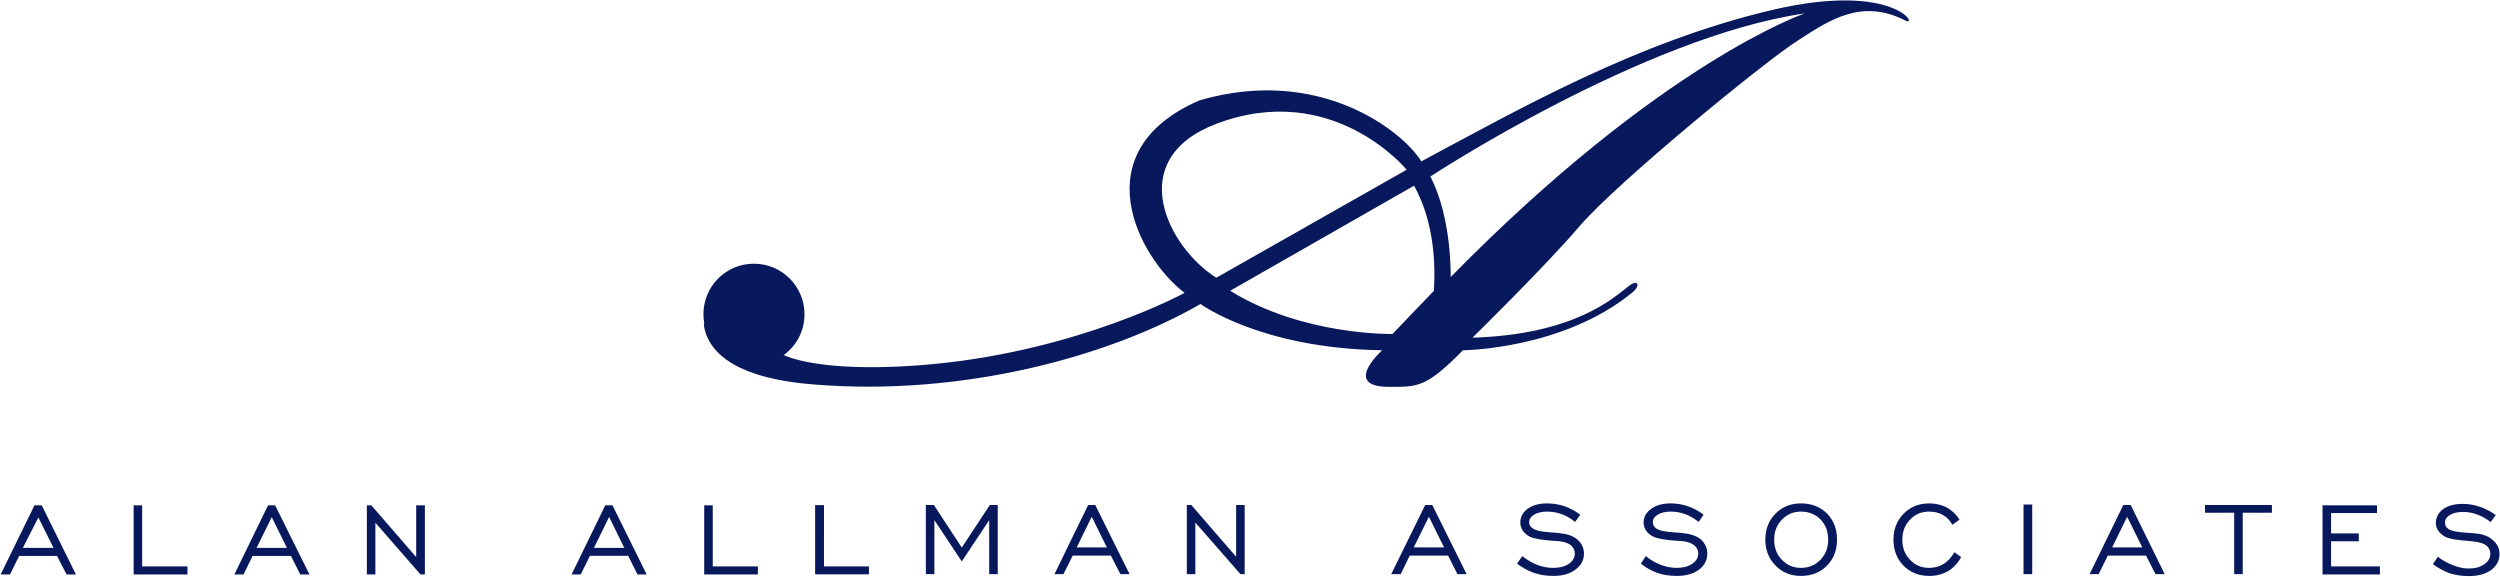 <svg version="1.2" xmlns="http://www.w3.org/2000/svg" viewBox="0 0 1551 358" width="1551" height="358"><defs><clipPath clipPathUnits="userSpaceOnUse" id="cp1"><path d="m4624.11-10256.17v11080.28h-7836.18v-11080.28z"/></clipPath></defs><style>.a{fill:#08185d}</style><g clip-path="url(#cp1)"><path fill-rule="evenodd" class="a" d="m25.9 313.5l21.2 42.9h-5.8l-5.9-11.5h-23.5l-5.7 11.5h-5.8l21-42.9zm7.3 26.4l-9.4-18.9-9.6 18.9zm55 11.5h28.1v5h-33.4v-42.9h5.3zm82.5-37.9l21.3 42.9h-5.7l-5.8-11.5h-23.8l-5.6 11.5h-5.7l20.9-42.9zm7.3 26.4l-9.4-19.1-9.4 19.1zm80.2-26.4h5.4v42.9h-2.7l-28-32.1v32.1h-5.3v-42.9h2.8l27.8 32.1zm121.8 0l21.2 42.9h-5.7l-5.8-11.6h-23.7l-5.7 11.6h-5.7l20.9-42.9zm7.3 26.4l-9.4-19.2-9.4 19.2zm54.9 11.5h28v5h-33.3v-42.9h5.3zm69 0h27.9v4.9h-33.4v-42.9h5.5zm102.9-38.1h4.9v42.9h-5.3v-33.5l-17 25.6-17-25.6v33.5h-5.3v-42.9h5l17.3 26.4zm65.4 0l21.3 42.9h-5.7l-5.9-11.5h-23.7l-5.7 11.5h-5.6l20.9-42.9zm7.2 26.3l-9.4-19-9.3 19zm80.2-26.3h5.3v42.9h-2.6l-28-32v32h-5.3v-42.9h2.8l27.8 32.1zm121.7 0l21.3 42.9h-5.7l-5.8-11.5h-23.8l-5.6 11.5h-5.9l21.1-42.9zm7.3 26.3l-9.4-19-9.4 19zm82.9-4.7q3.9 3.6 3.9 8.6 0 6-5.3 9.9-5.2 3.9-13.7 3.9-6.3 0-11.8-1.8-5.5-1.9-10.7-5.8l3.2-4.7q4.6 3.6 9.4 5.5 5 1.8 9.8 1.8 6 0 9.7-2.5 3.7-2.5 3.7-6.5 0-3-2.6-5.2-2.7-1.9-7.5-2.4-1 0-3.2-0.2-10.6-0.7-14.5-2.5-2.8-1.4-4.4-3.7-1.6-2.3-1.6-5.2 0-5.1 4.6-8.5 4.6-3.3 12-3.3 5.4 0 10.7 1.7 5.1 1.8 9.9 5.3l-3.2 4.5q-3.9-3.2-8.3-4.8-4.3-1.6-9.1-1.6-4.7 0-7.9 1.8-3.2 1.9-3.2 4.8 0 1 0.5 2.1 0.5 0.9 1.6 1.6 2.7 2.1 11.5 2.6 3.9 0.2 6.2 0.6 6.6 0.7 10.3 4zm76.7 0q3.7 3.6 3.7 8.6 0 6-5.1 9.9-5.3 3.9-13.8 3.9-6.4 0-11.9-1.8-5.5-1.9-10.4-5.8l3-4.7q4.6 3.6 9.5 5.5 5 1.8 9.8 1.8 5.8 0 9.5-2.5 3.8-2.5 3.8-6.5 0-3-2.7-5.2-2.7-1.9-7.3-2.4-1.2 0-3.3-0.2-10.5-0.7-14.4-2.5-3-1.4-4.6-3.7-1.6-2.3-1.6-5.2 0-5.1 4.8-8.5 4.6-3.3 11.9-3.3 5.5 0 10.6 1.7 5.3 1.8 9.9 5.3l-3 4.5q-4.1-3.2-8.3-4.8-4.4-1.6-9-1.6-5 0-8 1.8-3.2 1.9-3.2 4.8 0 1 0.5 2.1 0.6 0.9 1.4 1.6 2.7 2.1 11.6 2.6 4 0.2 6.2 0.6 6.5 0.7 10.4 4zm78-16.3q6.2 6.4 6.2 16.2 0 9.7-6.2 16.1-6.4 6.4-16.2 6.4-9.5 0-15.7-6.4-6.4-6.4-6.4-16.1 0-9.8 6.4-16.2 6.2-6.3 15.7-6.3 9.8 0 16.2 6.3zm0.7 16.2q0-7.7-4.8-12.6-4.8-4.8-12.1-4.8-7 0-11.8 5-4.8 4.9-4.8 12.4 0 7.6 4.8 12.5 4.8 5 11.8 5 7.3 0 12.1-5 4.8-4.9 4.8-12.5zm78.3 7.8l4.2 3q-3 5.6-8.1 8.7-5.2 3-11.7 3-9.6 0-16-6.4-6.2-6.4-6.2-16.1 0-9.8 6.4-16.2 6.2-6.3 15.8-6.3 6 0 11 2.6 4.8 2.7 7.8 7.5l-4.5 3.2q-1.9-3.9-5.8-6.1-3.7-2.1-8.5-2.1-7.3 0-11.9 5-4.8 4.9-4.8 12.4 0 7.6 4.8 12.5 4.6 5 11.9 5 5.1 0 9-2.5 3.9-2.5 6.6-7.2zm48.3-29.6v43.2h-5.4v-43.2zm61.1 0.3l21.1 42.9h-5.7l-5.9-11.5h-23.7l-5.7 11.5h-5.6l20.9-42.9zm7.2 26.3l-9.4-19-9.3 19zm38.9-26.3h41.5v4.8h-18.1v38.1h-5.3v-38.1h-18.1zm78.2 38.1h30.3v5h-35.6v-42.9h33.8v4.8h-28.5v12.6h17.2v4.9h-17.2zm104.5-7.6q0 6-5.3 9.9-5.2 3.7-13.7 3.7-6.3 0-11.8-1.7-5.5-2-10.5-5.7l3-4.6q4.6 3.5 9.6 5.3 4.8 2 9.7 2 5.9 0 9.6-2.7 3.7-2.5 3.7-6.4 0-3.2-2.6-5.3-2.7-1.9-7.5-2.3-1-0.2-3.2-0.4-10.6-0.7-14.3-2.4-3-1.5-4.6-3.8-1.6-2.1-1.6-4.9 0-5.3 4.6-8.7 4.6-3.2 12-3.2 5.4 0 10.7 1.8 5.1 1.7 9.9 5.1l-3.2 4.4q-3.9-3.1-8.3-4.7-4.3-1.6-8.9-1.6-4.9 0-8.1 1.9-3 1.8-3 4.6 0 1.3 0.3 2.1 0.5 0.9 1.6 1.8 2.7 2 11.5 2.5 3.9 0.2 6.2 0.5 6.6 0.7 10.3 4.3 3.9 3.4 3.9 8.5z"/><path fill-rule="evenodd" class="a" d="m1182.2 12.8c-27.1-13.9-46.9-0.6-66.9 12.4-20.2 12.7-112.3 88.2-135.2 115-23 26.7-66.6 69.3-66.6 69.3 63.1-2 87-24.3 97.1-32.1 5.6-4.4 7.4-0.3 2.3 3.9-43.3 35.6-105.3 36-105.3 36-23 23.4-28.1 22.7-45.9 22.7-29.5 0-4.2-22.7-4.2-22.7-75.3-1.1-112.7-28.7-112.7-28.7-56.1 32.4-147.6 57.6-240.2 49.9-45-3.5-64.2-17.9-67.7-35.4-0.2-0.9-0.2-1.9 0-2.8q-0.5-2.7-0.5-5.3c0-17.4 14-31.4 31.3-31.4 17.4 0 31.4 14 31.4 31.4 0 10.4-5 19.6-12.9 25.3 15 6.6 48 9.9 93.7 5.5 90.7-8.9 155-44.1 155-44.1-28.7-22-63.8-87.9 9.4-119.5 74.6-21.6 126 19.3 137.5 37.9 60.7-32.4 134.1-74.4 218.4-94.1 75.5-17.5 90.4 11 82 6.8zm-304.9 102.4l-114.1 65.2c45.2 28 100.7 26.8 100.7 26.8l25.7-26.8c2.1-35.4-7.1-55.6-12.3-65.2zm-122.7 57.1l118.1-67c0 0-45.9-56-118.3-28.4-57.9 22.2-29.4 76.9 0.2 95.4zm365.1-164c-100.4 14.6-232.3 101.2-232.3 101.2 13.5 25.9 12.6 62.4 12.6 62.4 130.8-133.4 219.7-163.6 219.7-163.6z"/></g></svg>